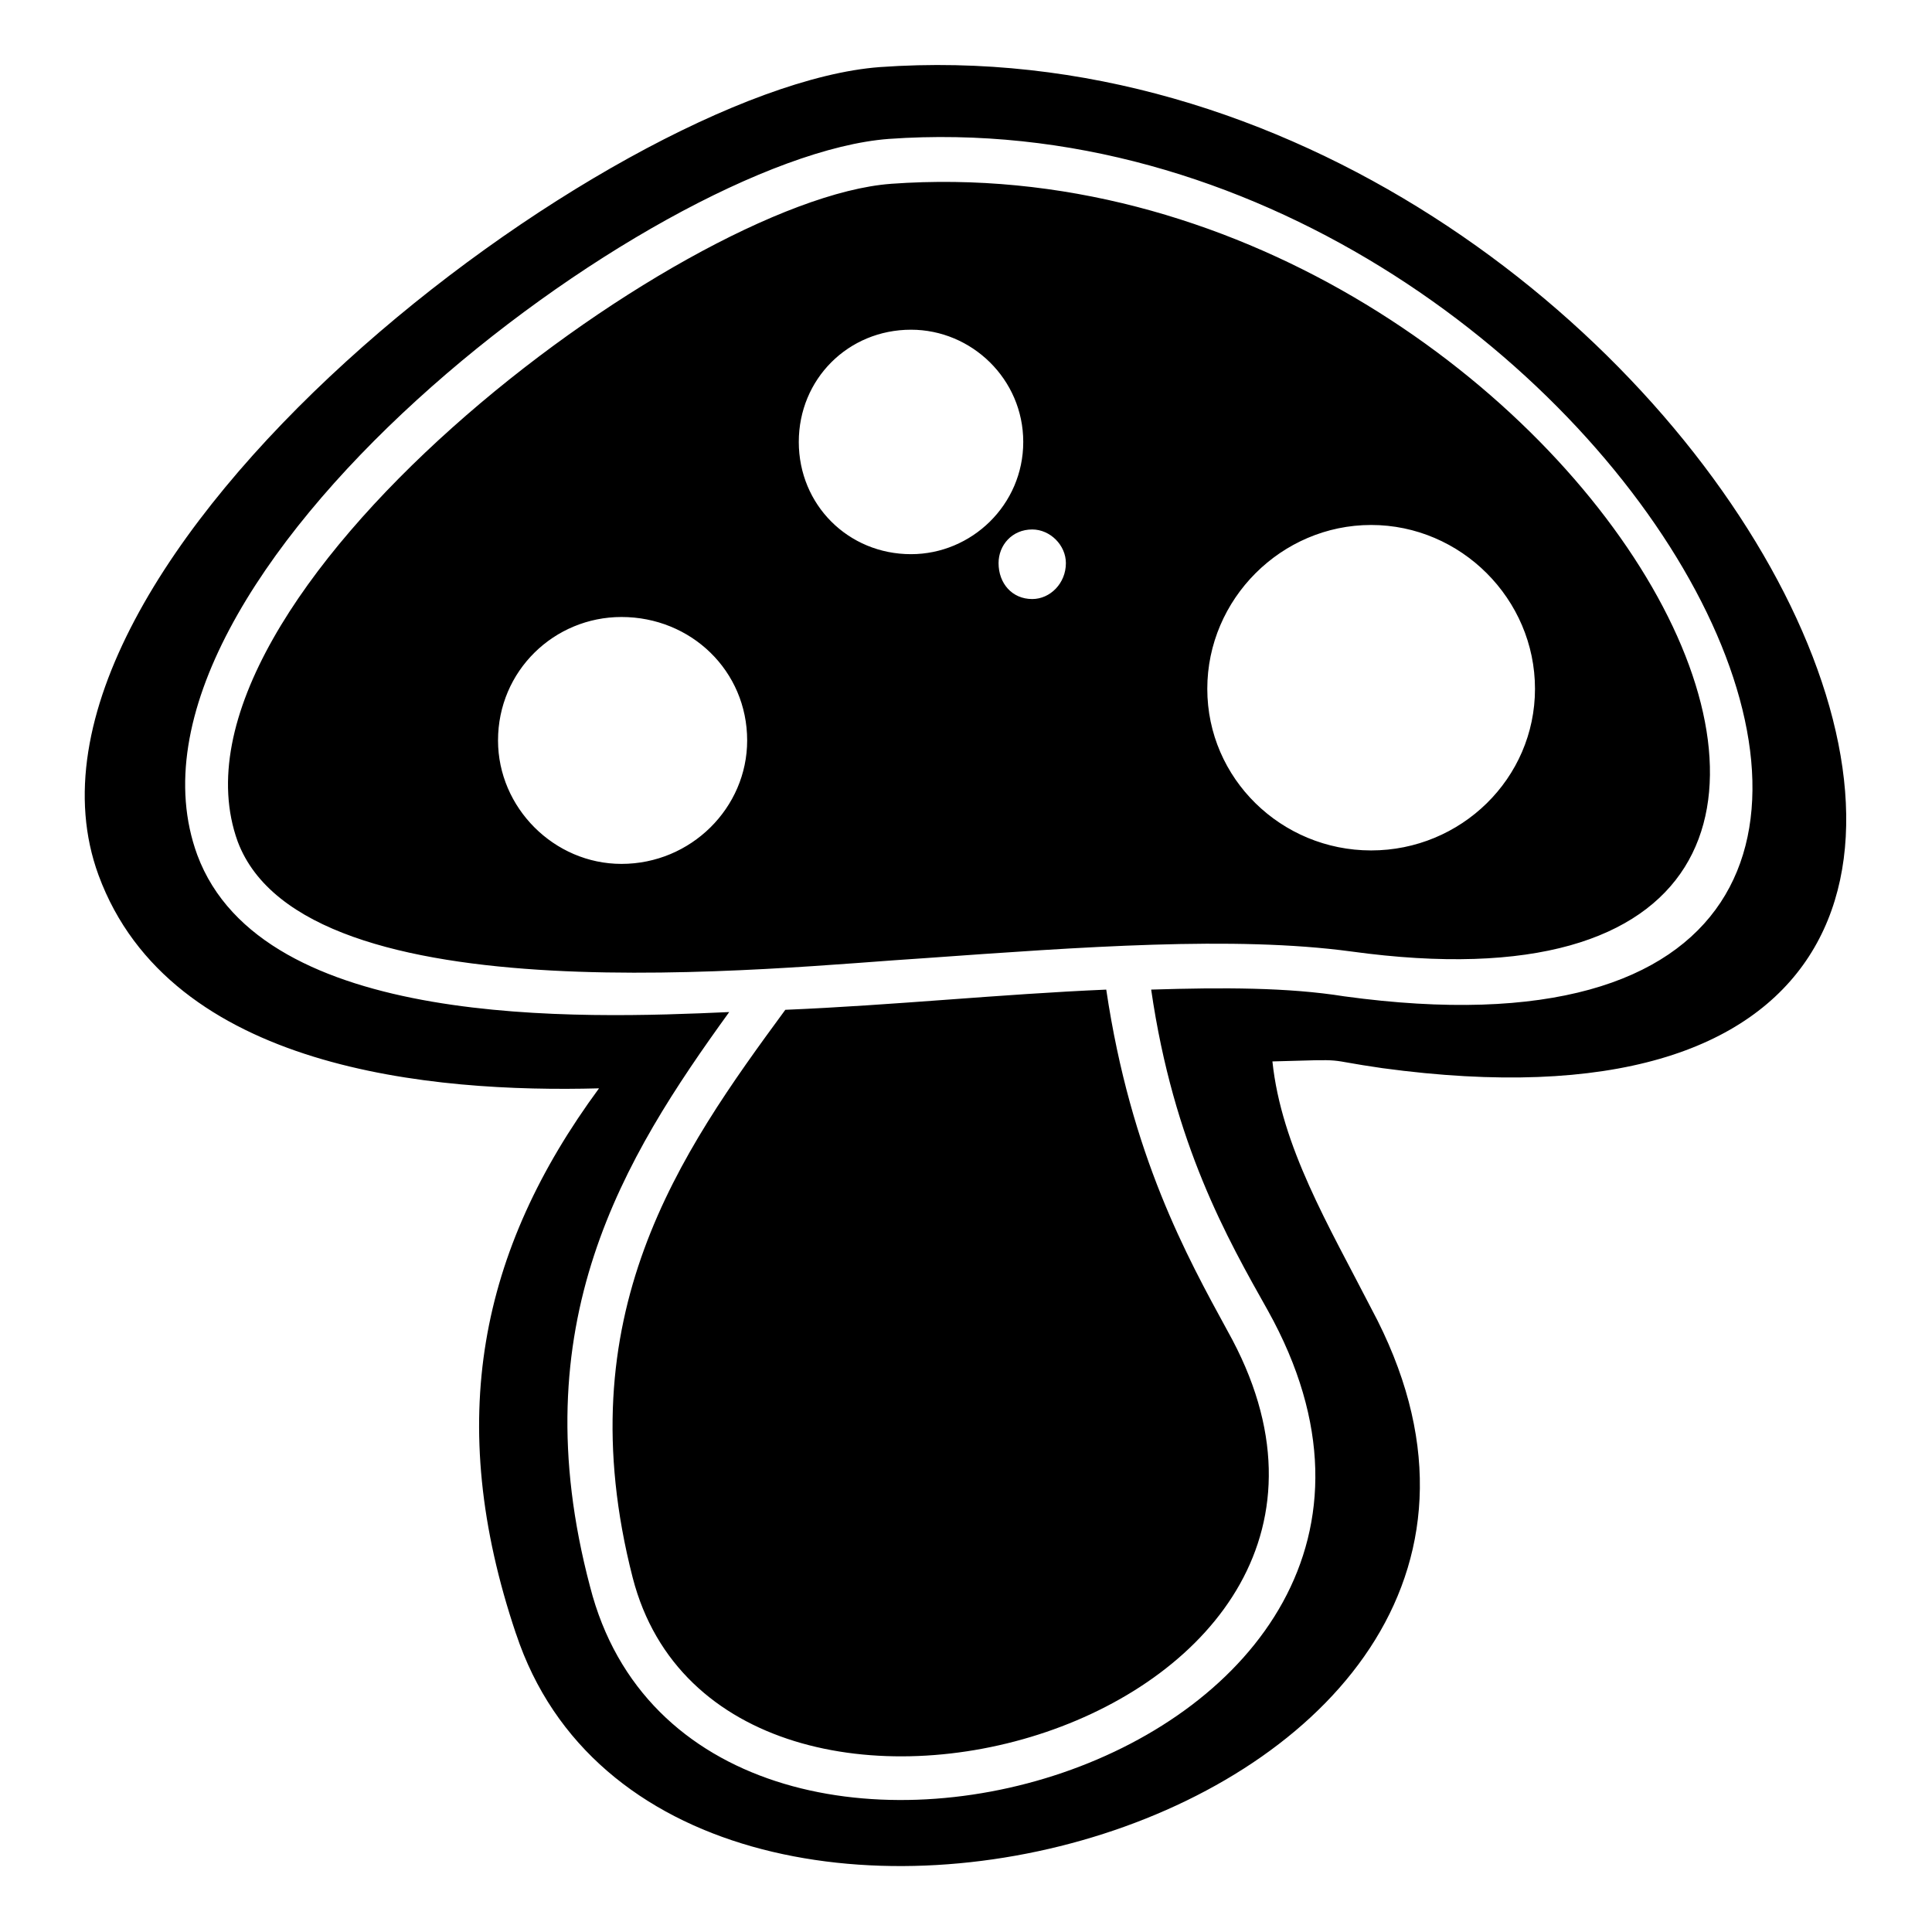 <?xml version="1.0" encoding="UTF-8"?>
<!-- Uploaded to: ICON Repo, www.iconrepo.com, Generator: ICON Repo Mixer Tools -->
<svg fill="#000000" width="800px" height="800px" version="1.1" viewBox="144 144 512 512" xmlns="http://www.w3.org/2000/svg">
 <path d="m280.74 576.96c-19.035-56.508-9.516-101.71 22.008-144.54-44.016 1.191-113.61-4.758-132.64-56.508-30.336-82.68 136.21-208.78 207-214.13 216.51-15.465 378.3 298.6 133.24 265.29-16.656-2.379-7.734-2.379-29.145-1.785 2.379 22.602 14.871 43.422 26.172 65.43 73.164 136.21-186.77 206.4-226.62 86.25zm27.957-269.45c18.438 0 33.309 14.277 33.309 32.715 0 17.844-14.871 32.715-33.309 32.715-17.844 0-32.715-14.871-32.715-32.715 0-18.438 14.871-32.715 32.715-32.715zm198.67-24.387c23.793 0 43.422 19.629 43.422 43.422 0 23.793-19.629 42.828-43.422 42.828s-43.422-19.035-43.422-42.828c0-23.793 19.629-43.422 43.422-43.422zm-89.816 1.191c4.758 0 8.922 4.164 8.922 8.922 0 5.352-4.164 9.516-8.922 9.516-5.352 0-8.922-4.164-8.922-9.516 0-4.758 3.57-8.922 8.922-8.922zm-32.121-52.938c16.059 0 29.742 13.086 29.742 29.742s-13.68 29.742-29.742 29.742c-16.656 0-29.742-13.086-29.742-29.742s13.086-29.742 29.742-29.742zm-5.949-50.559c-62.457 4.758-209.97 116.59-183.2 189.75 17.25 46.395 101.71 43.422 140.97 41.637-27.957 38.664-55.316 82.68-36.879 152.27 27.957 109.45 246.25 46.395 179.63-73.164-10.707-19.035-24.98-44.016-30.93-85.059 19.035-0.594 36.285-0.594 51.152 1.785 217.11 29.742 71.379-240.9-120.75-227.22zm-27.363 230.79c-27.957 38.066-58.293 80.895-40.449 150.49 23.793 92.195 215.92 38.664 157.62-65.43-10.707-19.629-25.578-46.395-32.121-90.41-27.957 1.191-56.508 4.164-85.059 5.352zm27.957-218.89c-55.914 4.164-196.29 110.04-173.09 174.28 17.844 47.586 143.35 33.309 182.02 30.93 41.637-2.973 82.086-5.949 113.02-1.785 194.5 26.766 58.887-216.51-121.94-203.43z"/>
</svg>